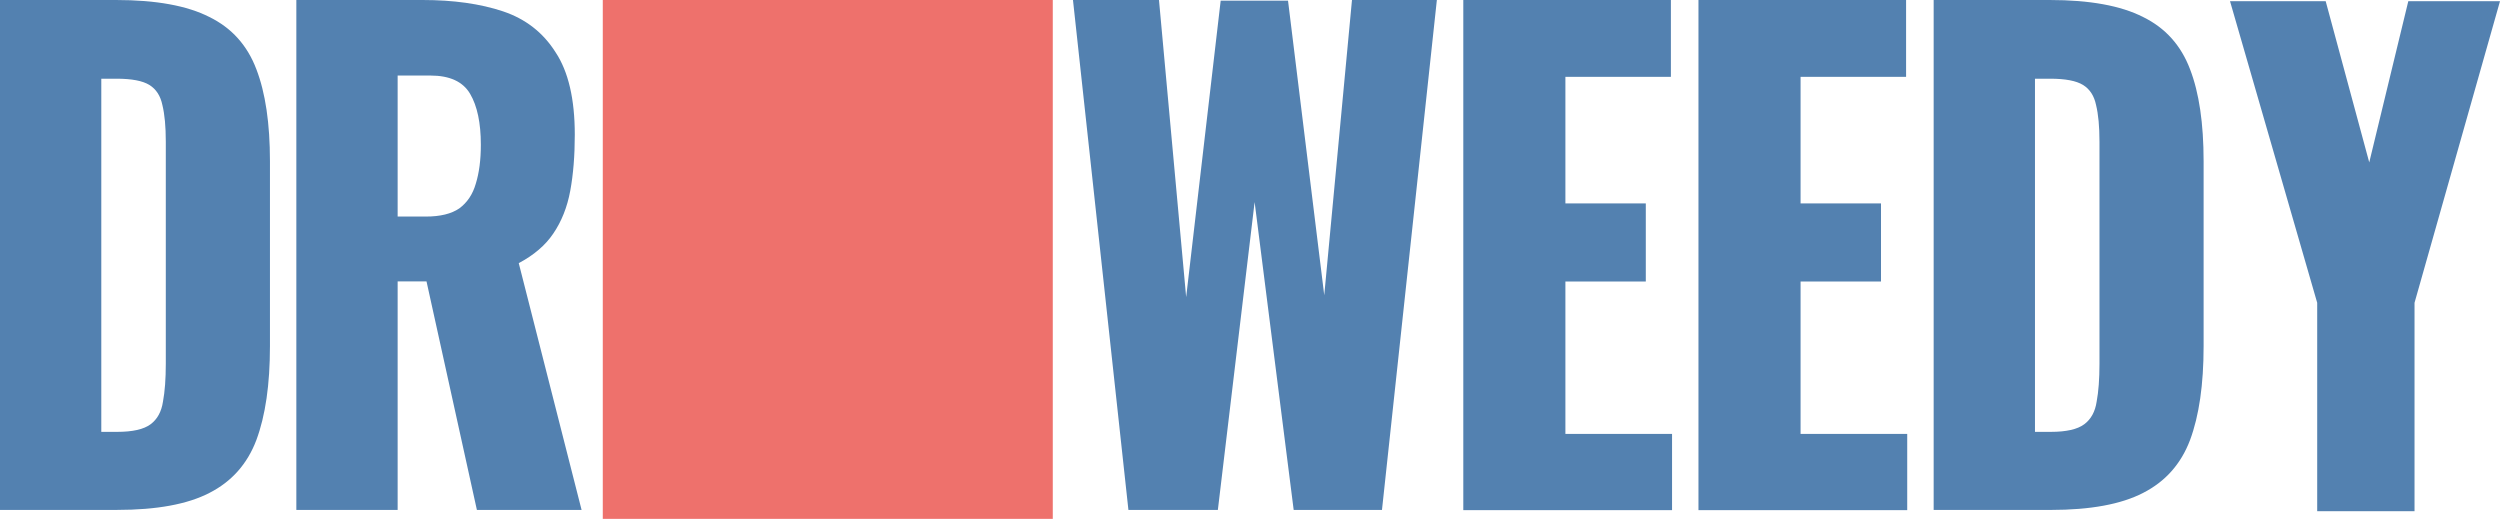 <svg xmlns="http://www.w3.org/2000/svg" width="106" height="22" viewBox="0 0 106 22" fill="none"><path d="M98.249 21.674L98.249 12.838L94.553 0.051L98.609 0.051L100.456 6.885L102.112 0.051L106 0.051L102.376 12.838L102.376 21.674L98.249 21.674Z" fill="#5381B0"></path><path d="M-0 21.62L-0 0L4.919 -3.9219e-09C6.614 -5.27384e-09 7.934 0.24 8.878 0.721C9.822 1.183 10.486 1.922 10.87 2.936C11.254 3.933 11.446 5.232 11.446 6.833L11.446 14.681C11.446 16.3 11.254 17.626 10.87 18.658C10.486 19.672 9.822 20.419 8.878 20.9C7.95 21.38 6.646 21.62 4.967 21.62L-0 21.62ZM4.295 18.311L4.967 18.311C5.623 18.311 6.095 18.204 6.383 17.99C6.67 17.777 6.846 17.456 6.91 17.029C6.99 16.602 7.03 16.069 7.03 15.428L7.03 6.006C7.03 5.365 6.982 4.849 6.886 4.458C6.806 4.066 6.622 3.781 6.335 3.603C6.047 3.425 5.583 3.337 4.943 3.337L4.295 3.337L4.295 18.311Z" fill="#5381B0"></path><path d="M12.565 21.62L12.565 0L17.916 -4.26627e-09C19.228 -5.31211e-09 20.364 0.16 21.324 0.48C22.283 0.801 23.027 1.379 23.555 2.215C24.099 3.034 24.371 4.2 24.371 5.712C24.371 6.602 24.307 7.394 24.179 8.088C24.051 8.782 23.811 9.387 23.459 9.903C23.123 10.401 22.635 10.819 21.995 11.157L24.659 21.62L20.22 21.62L18.084 11.931L16.86 11.931L16.86 21.62L12.565 21.62ZM16.86 9.182L18.06 9.182C18.668 9.182 19.14 9.066 19.476 8.835C19.812 8.586 20.044 8.239 20.172 7.794C20.316 7.331 20.388 6.78 20.388 6.139C20.388 5.214 20.236 4.493 19.932 3.977C19.628 3.461 19.068 3.203 18.252 3.203L16.86 3.203L16.86 9.182Z" fill="#5381B0"></path><path d="M44.638 -1.52119e-08L25.558 0L25.558 22.01L44.638 22.01L44.638 -1.52119e-08Z" fill="#EE716C"></path><path d="M47.845 21.621L45.494 0L49.141 -6.9775e-09L50.293 12.599L51.757 0.027L54.612 0.027L56.148 12.519L57.324 -2.2631e-08L60.923 -2.95166e-08L58.596 21.621L54.852 21.621L53.196 8.568L51.637 21.621L47.845 21.621Z" fill="#5381B0"></path><path d="M81.987 21.621L81.987 0L86.906 -3.9219e-09C88.602 -5.27385e-09 89.922 0.24 90.866 0.721C91.81 1.183 92.474 1.922 92.858 2.936C93.242 3.933 93.433 5.232 93.433 6.833L93.433 14.681C93.433 16.3 93.242 17.626 92.858 18.658C92.474 19.672 91.81 20.419 90.866 20.9C89.938 21.38 88.634 21.621 86.954 21.621L81.987 21.621ZM86.283 18.311L86.954 18.311C87.61 18.311 88.082 18.204 88.37 17.99C88.658 17.777 88.834 17.457 88.898 17.029C88.978 16.602 89.018 16.069 89.018 15.428L89.018 6.006C89.018 5.365 88.97 4.849 88.874 4.458C88.794 4.066 88.61 3.781 88.322 3.603C88.034 3.425 87.57 3.337 86.93 3.337L86.283 3.337L86.283 18.311Z" fill="#5381B0"></path><path d="M62.044 21.63L62.044 0L70.846 -7.01783e-09L70.846 3.258L66.373 3.258L66.373 8.625L69.782 8.625L69.782 11.936L66.373 11.936L66.373 18.398L70.895 18.398L70.895 21.63L62.044 21.63Z" fill="#5381B0"></path><path d="M72.015 21.63L72.015 0L80.818 -7.01783e-09L80.818 3.258L76.344 3.258L76.344 8.625L79.754 8.625L79.754 11.936L76.344 11.936L76.344 18.398L80.866 18.398L80.866 21.63L72.015 21.63Z" fill="#5381B0"></path></svg>